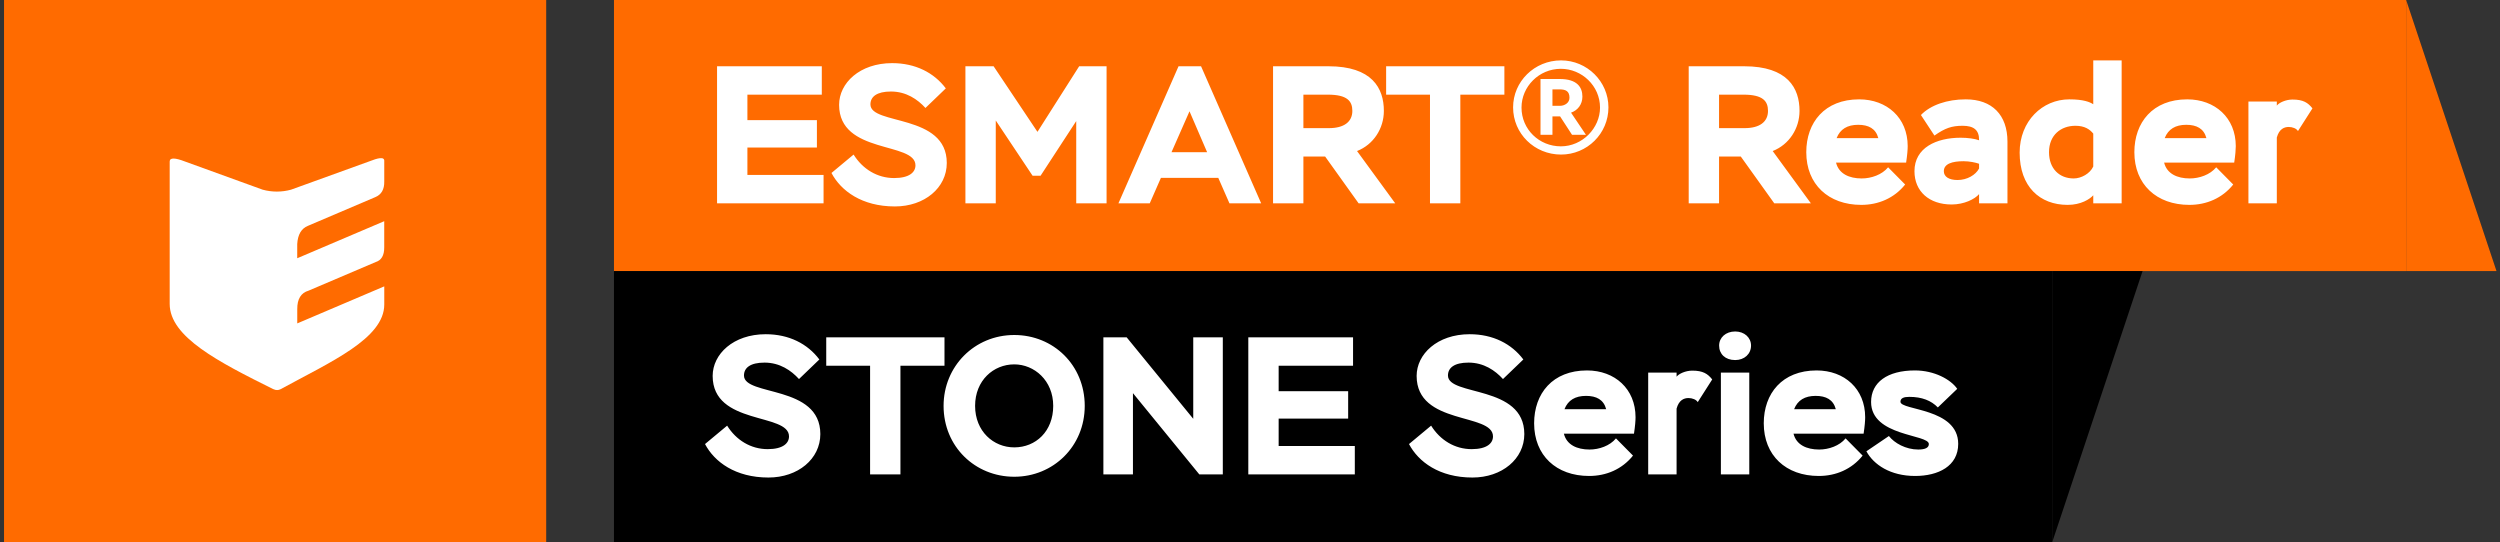 <?xml version="1.0" encoding="UTF-8"?> <svg xmlns="http://www.w3.org/2000/svg" width="332" height="72" viewBox="0 0 332 72" fill="none"><rect x="0" y="0" width="332" height="72" fill="#333333" stroke="none"/> <rect x="0.535" width="72" height="72" fill="#FF6B00"></rect> <path d="M22.535 21.445C22.535 20.913 23.256 20.94 24.557 21.445L34.882 25.189C36.115 25.527 37.417 25.527 38.65 25.189L49.001 21.445C50.15 20.993 51.107 20.725 51.029 21.445V24.076C51.057 25.189 50.625 25.848 49.849 26.175L40.889 29.993C40.017 30.348 39.544 31.151 39.471 32.413V34.295L51.026 29.374V32.833C51.036 33.95 50.63 34.565 49.905 34.795L40.98 38.598C39.969 38.892 39.464 39.709 39.476 41.056V42.948L51.031 38.029V40.432C51.031 44.974 43.862 48.076 37.261 51.686C37.117 51.761 36.957 51.8 36.795 51.8C36.633 51.8 36.473 51.761 36.33 51.686L36.31 51.675V51.689C28.984 48.05 22.535 44.737 22.535 40.361V21.445Z" fill="white"></path> <rect width="238" height="36" transform="translate(81.535)" fill="#FF6B00"></rect> <path d="M95.225 27H109.369V23.23H99.255V19.59H108.485V15.95H99.255V12.57H109.135V8.8H95.225V27ZM121.573 21.956C121.573 22.866 120.767 23.646 118.739 23.646C116.503 23.646 114.553 22.45 113.357 20.526L110.419 22.97C111.667 25.336 114.449 27.416 118.843 27.416C122.769 27.416 125.733 24.946 125.733 21.644C125.733 15.066 115.593 16.652 115.593 13.87C115.593 12.83 116.451 12.154 118.323 12.154C120.351 12.154 121.859 13.194 122.899 14.338L125.603 11.738C124.043 9.658 121.573 8.384 118.479 8.384C114.163 8.384 111.433 11.036 111.433 13.922C111.433 20.526 121.573 18.784 121.573 21.956ZM128.207 27H132.237V16.002L137.125 23.334H138.191L142.923 16.08V27H146.953V8.8H143.313L137.775 17.51L131.951 8.8H128.207V27ZM148.528 27H152.688L154.17 23.62H161.788L163.27 27H167.482L159.5 8.8H156.51L148.528 27ZM157.966 14.78L160.306 20.214H155.574L157.966 14.78ZM173.091 27V20.786H175.977L180.423 27H185.285L180.215 20.058C182.399 19.2 183.777 17.068 183.777 14.728C183.777 11.712 182.217 8.8 176.419 8.8H169.061V27H173.091ZM176.341 12.57C178.915 12.57 179.591 13.428 179.591 14.728C179.591 16.184 178.473 17.016 176.497 17.016H173.091V12.57H176.341ZM184.078 12.57H189.902V27H193.932V12.57H199.782V8.8H184.078V12.57ZM200.939 14.26C200.939 17.744 203.773 20.526 207.309 20.526C210.767 20.526 213.601 17.744 213.601 14.26C213.601 10.828 210.767 8.02 207.309 8.02C203.773 8.02 200.939 10.828 200.939 14.26ZM202.057 14.286C202.057 11.504 204.371 9.138 207.283 9.138C210.065 9.138 212.483 11.4 212.483 14.286C212.483 17.016 210.143 19.434 207.283 19.434C204.397 19.434 202.057 17.172 202.057 14.286ZM206.165 17.9V15.456H207.179L208.765 17.9H210.611L208.635 14.962C209.519 14.65 210.143 13.87 210.143 12.83C210.143 11.582 209.441 10.49 207.127 10.49H204.579V17.9H206.165ZM208.427 12.986C208.427 13.662 207.777 14.052 207.179 14.052H206.165V11.868H207.101C207.959 11.868 208.427 12.128 208.427 12.986ZM228.29 27V20.786H231.176L235.622 27H240.484L235.414 20.058C237.598 19.2 238.976 17.068 238.976 14.728C238.976 11.712 237.416 8.8 231.618 8.8H224.26V27H228.29ZM231.54 12.57C234.114 12.57 234.79 13.428 234.79 14.728C234.79 16.184 233.672 17.016 231.696 17.016H228.29V12.57H231.54ZM250.741 22.216C249.935 23.204 248.505 23.698 247.231 23.698C245.567 23.698 244.189 23.074 243.825 21.592H253.133C253.289 20.578 253.341 19.824 253.341 19.408C253.341 15.638 250.585 13.194 246.893 13.194C242.317 13.194 239.873 16.262 239.873 20.214C239.873 24.478 242.811 27.208 247.179 27.208C249.441 27.208 251.547 26.324 253.003 24.504L250.741 22.216ZM246.763 16.574C248.141 16.574 249.103 17.068 249.441 18.342H243.903C244.371 17.146 245.333 16.574 246.763 16.574ZM256.893 18.004C258.297 17.016 259.181 16.704 260.637 16.704C262.093 16.704 262.847 17.25 262.821 18.628C262.249 18.42 261.313 18.29 260.377 18.29C257.153 18.29 254.241 19.616 254.241 22.736C254.241 25.414 256.191 27.156 259.181 27.156C260.819 27.156 262.249 26.454 262.821 25.778V27H266.591V18.81C266.591 15.248 264.537 13.194 261.053 13.194C258.583 13.194 256.373 13.948 255.099 15.274L256.893 18.004ZM259.961 23.906C258.817 23.906 258.141 23.464 258.141 22.736C258.141 21.748 259.259 21.41 260.767 21.41C261.547 21.41 262.405 21.592 262.821 21.748V22.372C262.379 23.23 261.235 23.906 259.961 23.906ZM277.985 27H281.755V8.02H277.985V13.844C277.543 13.558 276.711 13.194 274.813 13.194C271.225 13.194 268.209 16.08 268.209 20.266C268.209 24.79 270.887 27.208 274.579 27.208C276.347 27.208 277.517 26.454 277.985 25.934V27ZM275.385 23.698C273.487 23.698 272.109 22.398 272.109 20.214C272.109 17.926 273.695 16.704 275.619 16.704C276.867 16.704 277.543 17.198 277.985 17.744V22.112C277.543 23.074 276.373 23.698 275.385 23.698ZM294.311 22.216C293.505 23.204 292.075 23.698 290.801 23.698C289.137 23.698 287.759 23.074 287.395 21.592H296.703C296.859 20.578 296.911 19.824 296.911 19.408C296.911 15.638 294.155 13.194 290.463 13.194C285.887 13.194 283.443 16.262 283.443 20.214C283.443 24.478 286.381 27.208 290.749 27.208C293.011 27.208 295.117 26.324 296.573 24.504L294.311 22.216ZM290.333 16.574C291.711 16.574 292.673 17.068 293.011 18.342H287.473C287.941 17.146 288.903 16.574 290.333 16.574ZM298.591 27H302.361V18.264C302.673 17.12 303.349 16.86 303.947 16.86C304.441 16.86 304.987 17.068 305.169 17.406L307.093 14.39C306.495 13.636 305.871 13.22 304.441 13.22C303.557 13.22 302.647 13.636 302.361 14.026V13.48H298.591V27Z" fill="white"></path> <path d="M331.535 36H319.535V0L331.535 36Z" fill="#FF6B00"></path> <rect width="191" height="36" transform="translate(81.535 36)" fill="black"></rect> <path d="M104.78 57.956C104.78 58.866 103.974 59.646 101.946 59.646C99.71 59.646 97.76 58.45 96.564 56.526L93.626 58.97C94.874 61.336 97.656 63.416 102.05 63.416C105.976 63.416 108.94 60.946 108.94 57.644C108.94 51.066 98.8 52.652 98.8 49.87C98.8 48.83 99.659 48.154 101.53 48.154C103.558 48.154 105.066 49.194 106.106 50.338L108.81 47.738C107.25 45.658 104.78 44.384 101.686 44.384C97.371 44.384 94.641 47.036 94.641 49.922C94.641 56.526 104.78 54.784 104.78 57.956ZM109.724 48.57H115.548V63H119.578V48.57H125.428V44.8H109.724V48.57ZM125.307 53.9C125.307 59.308 129.493 63.312 134.693 63.312C139.893 63.312 144.053 59.256 144.053 53.9C144.053 48.492 139.893 44.488 134.693 44.488C129.415 44.488 125.307 48.648 125.307 53.9ZM129.493 53.9C129.493 50.52 131.937 48.388 134.693 48.388C137.345 48.388 139.867 50.52 139.867 53.9C139.867 57.28 137.553 59.412 134.693 59.412C131.937 59.412 129.493 57.28 129.493 53.9ZM162.389 63V44.8H158.463V55.616L149.623 44.8H146.529V63H150.455V52.21L159.269 63H162.389ZM165.775 63H179.919V59.23H169.805V55.59H179.035V51.95H169.805V48.57H179.685V44.8H165.775V63ZM198.269 57.956C198.269 58.866 197.463 59.646 195.435 59.646C193.199 59.646 191.249 58.45 190.053 56.526L187.115 58.97C188.363 61.336 191.145 63.416 195.539 63.416C199.465 63.416 202.429 60.946 202.429 57.644C202.429 51.066 192.289 52.652 192.289 49.87C192.289 48.83 193.147 48.154 195.019 48.154C197.047 48.154 198.555 49.194 199.595 50.338L202.299 47.738C200.739 45.658 198.269 44.384 195.175 44.384C190.859 44.384 188.129 47.036 188.129 49.922C188.129 56.526 198.269 54.784 198.269 57.956ZM214.6 58.216C213.794 59.204 212.364 59.698 211.09 59.698C209.426 59.698 208.048 59.074 207.684 57.592H216.992C217.148 56.578 217.2 55.824 217.2 55.408C217.2 51.638 214.444 49.194 210.752 49.194C206.176 49.194 203.732 52.262 203.732 56.214C203.732 60.478 206.67 63.208 211.038 63.208C213.3 63.208 215.406 62.324 216.862 60.504L214.6 58.216ZM210.622 52.574C212 52.574 212.962 53.068 213.3 54.342H207.762C208.23 53.146 209.192 52.574 210.622 52.574ZM218.88 63H222.65V54.264C222.962 53.12 223.638 52.86 224.236 52.86C224.73 52.86 225.276 53.068 225.458 53.406L227.382 50.39C226.784 49.636 226.16 49.22 224.73 49.22C223.846 49.22 222.936 49.636 222.65 50.026V49.48H218.88V63ZM228.534 63H232.304V49.48H228.534V63ZM228.3 45.892C228.3 47.01 229.106 47.816 230.432 47.816C231.654 47.816 232.538 47.01 232.538 45.892C232.538 44.826 231.654 44.02 230.432 44.02C229.184 44.02 228.3 44.826 228.3 45.892ZM245.095 58.216C244.289 59.204 242.859 59.698 241.585 59.698C239.921 59.698 238.543 59.074 238.179 57.592H247.487C247.643 56.578 247.695 55.824 247.695 55.408C247.695 51.638 244.939 49.194 241.247 49.194C236.671 49.194 234.227 52.262 234.227 56.214C234.227 60.478 237.165 63.208 241.533 63.208C243.795 63.208 245.901 62.324 247.357 60.504L245.095 58.216ZM241.117 52.574C242.495 52.574 243.457 53.068 243.795 54.342H238.257C238.725 53.146 239.687 52.574 241.117 52.574ZM256.15 58.97C256.15 59.464 255.656 59.698 254.746 59.698C253.082 59.698 251.574 58.84 250.846 57.904L247.856 59.932C248.818 61.7 251.028 63.208 254.33 63.208C257.398 63.208 260.05 61.908 260.05 58.944C260.05 54.16 252.38 54.524 252.38 53.354C252.38 52.86 252.848 52.704 253.55 52.704C255.24 52.704 256.462 53.198 257.346 54.108L259.92 51.638C259.062 50.39 256.878 49.194 254.304 49.194C250.638 49.194 248.48 50.78 248.48 53.38C248.48 57.982 256.15 57.644 256.15 58.97Z" fill="white"></path> <path d="M284.535 36H272.535V72L284.535 36Z" fill="black"></path> </svg> 